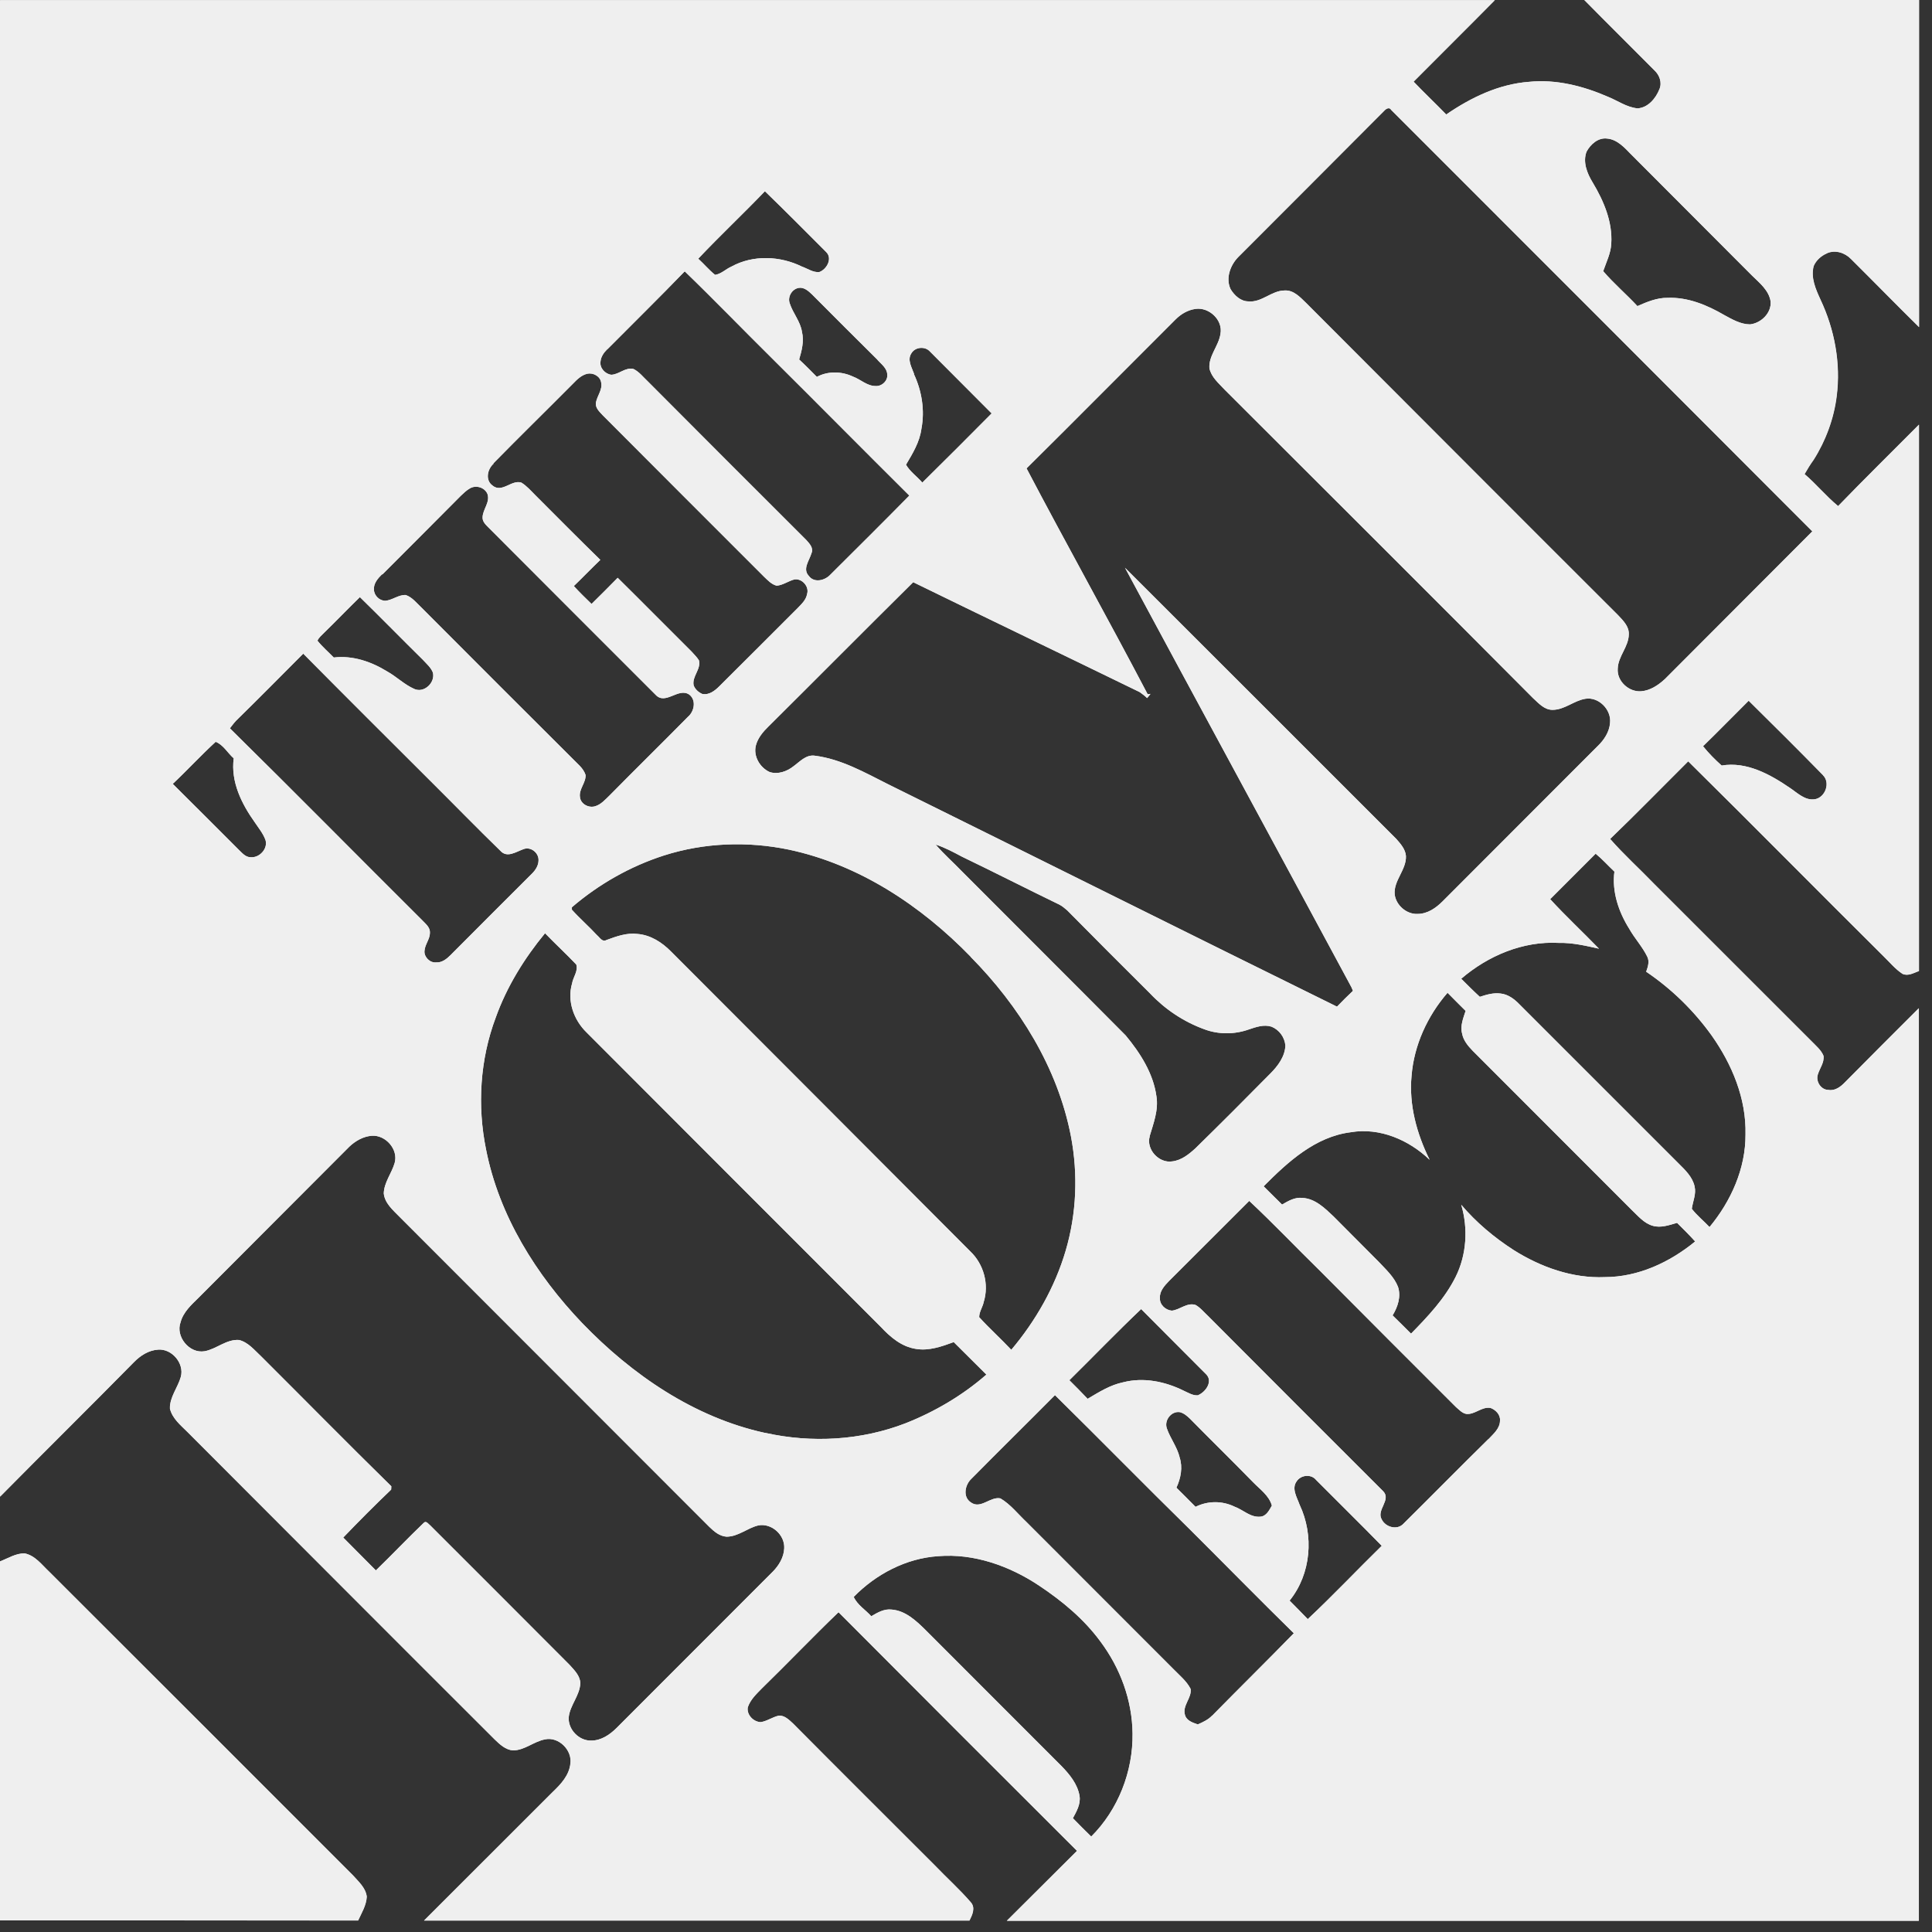 <svg xmlns="http://www.w3.org/2000/svg" fill="none" viewBox="0 0 91 91" height="91" width="91">
<rect x="0" y="0" width="91" height="91" fill="#333333" stroke="none"/>
<path fill="#EFEFEF" d="M16.622 88.328C11.861 83.572 7.1 78.799 2.331 74.043C1.975 73.712 1.661 73.265 1.157 73.166C0.744 73.166 0.38 73.397 0 73.546V90.454H16.87C17.035 90.098 17.25 89.743 17.275 89.337C17.225 88.915 16.886 88.626 16.622 88.328ZM86.043 11.937C86.431 11.755 86.894 11.903 87.183 12.201C88.258 13.268 89.307 14.344 90.39 15.411V0H78.323C77.091 0 75.86 0 74.628 0C75.719 1.108 76.827 2.2 77.934 3.317C78.174 3.54 78.298 3.896 78.166 4.202C77.992 4.641 77.62 5.079 77.132 5.104C76.628 5.054 76.207 4.748 75.76 4.566C74.587 4.053 73.297 3.722 72.016 3.855C70.595 3.962 69.28 4.599 68.123 5.393C67.619 4.872 67.09 4.376 66.586 3.846C67.859 2.564 69.148 1.29 70.413 0.008C69.032 0.008 67.652 0.008 66.263 0.008H0.008V70.494C2.099 68.376 4.224 66.283 6.306 64.166C6.612 63.851 7.009 63.595 7.455 63.57C8.1 63.52 8.695 64.215 8.522 64.852C8.381 65.357 7.993 65.804 8.009 66.35C8.125 66.821 8.513 67.127 8.836 67.45C13.654 72.272 18.473 77.111 23.308 81.934C23.548 82.166 23.812 82.414 24.16 82.447C24.713 82.447 25.143 82.025 25.68 81.926C26.317 81.793 26.962 82.43 26.871 83.067C26.813 83.621 26.424 84.035 26.044 84.399L19.977 90.462H45.666C45.798 90.198 45.964 89.859 45.724 89.594C45.203 88.99 44.6 88.452 44.038 87.865C41.806 85.632 39.575 83.415 37.351 81.173C37.161 80.999 36.955 80.792 36.69 80.809C36.384 80.875 36.128 81.074 35.83 81.115C35.483 81.099 35.161 80.759 35.227 80.412C35.351 80.048 35.632 79.791 35.888 79.527C37.103 78.344 38.277 77.111 39.5 75.937C43.236 79.692 46.98 83.431 50.733 87.178C49.634 88.278 48.534 89.37 47.427 90.471H90.382V47.489C89.225 48.648 88.059 49.806 86.902 50.98C86.704 51.187 86.431 51.394 86.125 51.336C85.77 51.336 85.514 50.931 85.629 50.6C85.72 50.31 85.935 50.045 85.894 49.731C85.778 49.45 85.538 49.26 85.323 49.036C82.844 46.563 80.381 44.098 77.909 41.625C77.223 40.913 76.496 40.26 75.843 39.515C77.091 38.316 78.29 37.083 79.521 35.859C82.604 38.903 85.654 41.997 88.729 45.049C89.01 45.322 89.274 45.645 89.613 45.868C89.869 45.992 90.142 45.827 90.39 45.736V20.002C89.117 21.284 87.828 22.549 86.58 23.84C86.018 23.377 85.555 22.806 85.001 22.334C85.133 22.103 85.274 21.871 85.431 21.656C86.001 20.754 86.382 19.72 86.514 18.662C86.712 17.115 86.415 15.527 85.753 14.12C85.53 13.632 85.282 13.086 85.431 12.532C85.547 12.259 85.786 12.052 86.051 11.937H86.043ZM74.727 7.147C74.917 6.791 75.281 6.469 75.703 6.527C76.174 6.568 76.521 6.957 76.827 7.271C78.728 9.174 80.621 11.076 82.522 12.979C82.885 13.334 83.315 13.674 83.398 14.195C83.447 14.741 82.951 15.22 82.431 15.278C81.993 15.278 81.596 15.047 81.216 14.84C80.406 14.368 79.496 13.988 78.538 14.029C78.05 14.021 77.571 14.22 77.124 14.418C76.603 13.856 76.008 13.351 75.513 12.772C75.661 12.342 75.868 11.937 75.893 11.482C75.959 10.447 75.537 9.463 75.017 8.595C74.752 8.164 74.545 7.635 74.727 7.147ZM43.054 17.611C42.947 17.305 42.724 16.958 42.922 16.651C43.096 16.337 43.575 16.296 43.806 16.561C44.765 17.528 45.741 18.496 46.708 19.472C45.625 20.564 44.542 21.648 43.443 22.731C43.195 22.442 42.864 22.218 42.674 21.888C42.988 21.358 43.319 20.821 43.401 20.192C43.567 19.323 43.418 18.413 43.046 17.619L43.054 17.611ZM41.335 16.958C41.517 17.156 41.773 17.338 41.79 17.628C41.831 17.925 41.542 18.207 41.236 18.182C40.839 18.182 40.533 17.867 40.17 17.735C39.641 17.487 38.996 17.47 38.475 17.752C38.203 17.479 37.922 17.189 37.641 16.933C37.764 16.511 37.88 16.073 37.773 15.626C37.698 15.138 37.351 14.757 37.203 14.302C37.078 13.988 37.302 13.607 37.632 13.558C37.88 13.525 38.079 13.707 38.252 13.872C39.277 14.898 40.302 15.932 41.335 16.949V16.958ZM36.029 9.008C37.004 9.951 37.955 10.911 38.913 11.87C39.227 12.176 38.938 12.689 38.591 12.813C38.302 12.846 38.037 12.648 37.773 12.557C36.748 12.052 35.475 11.994 34.45 12.557C34.186 12.673 33.971 12.904 33.681 12.946C33.392 12.714 33.161 12.433 32.888 12.185C33.913 11.101 34.996 10.084 36.02 9.016L36.029 9.008ZM28.598 16.461C29.813 15.237 31.045 14.029 32.252 12.78C33.648 14.129 34.996 15.527 36.368 16.883C38.525 19.026 40.666 21.193 42.831 23.343C41.6 24.593 40.352 25.833 39.112 27.066C38.855 27.347 38.343 27.471 38.095 27.124C37.789 26.801 38.12 26.404 38.219 26.065C38.335 25.817 38.128 25.602 37.971 25.428C35.483 22.947 33.004 20.465 30.532 17.983C30.301 17.768 30.111 17.512 29.838 17.379C29.458 17.288 29.16 17.636 28.797 17.652C28.507 17.619 28.243 17.338 28.284 17.04C28.301 16.809 28.433 16.618 28.598 16.453V16.461ZM23.234 21.83C24.474 20.564 25.738 19.332 26.986 18.074C27.177 17.876 27.383 17.669 27.664 17.603C27.937 17.545 28.276 17.719 28.317 18.025C28.383 18.355 28.135 18.628 28.069 18.959C28.028 19.216 28.243 19.398 28.392 19.563C30.921 22.095 33.45 24.634 35.987 27.165C36.161 27.331 36.343 27.529 36.583 27.587C36.888 27.562 37.145 27.355 37.434 27.289C37.798 27.248 38.128 27.645 38.013 27.984C37.971 28.241 37.773 28.431 37.599 28.613C36.368 29.845 35.128 31.086 33.896 32.31C33.673 32.534 33.392 32.757 33.07 32.683C32.888 32.6 32.739 32.459 32.673 32.285C32.582 31.864 33.029 31.524 32.921 31.103C32.822 30.945 32.69 30.821 32.566 30.681C31.408 29.531 30.26 28.365 29.094 27.215C28.689 27.628 28.276 28.042 27.863 28.447C27.582 28.174 27.292 27.893 27.028 27.604C27.449 27.198 27.854 26.776 28.276 26.371C27.251 25.37 26.234 24.344 25.218 23.327C25.003 23.112 24.813 22.889 24.556 22.731C24.094 22.582 23.647 23.236 23.201 22.872C22.846 22.616 22.953 22.103 23.25 21.838L23.234 21.83ZM55.56 68.633C55.444 68.153 55.122 67.748 54.965 67.293C54.816 66.904 55.171 66.449 55.576 66.515C55.767 66.565 55.907 66.689 56.047 66.821C57.039 67.83 58.048 68.815 59.031 69.824C59.354 70.155 59.775 70.444 59.907 70.916C59.783 71.131 59.651 71.412 59.37 71.437C58.899 71.486 58.56 71.114 58.147 70.965C57.568 70.684 56.891 70.684 56.312 70.974C56.006 70.668 55.717 70.37 55.411 70.072C55.618 69.625 55.717 69.112 55.56 68.641V68.633ZM56.436 65.721C56.188 65.746 55.965 65.597 55.742 65.498C54.866 65.067 53.857 64.861 52.898 65.109C52.295 65.233 51.758 65.572 51.229 65.886C50.948 65.588 50.658 65.299 50.369 65.01C51.493 63.901 52.601 62.751 53.75 61.659C54.766 62.685 55.791 63.703 56.808 64.728C57.147 65.059 56.791 65.564 56.436 65.713V65.721ZM54.147 53.528C54.328 52.916 54.576 52.287 54.469 51.634C54.32 50.55 53.7 49.59 53.022 48.772C50.452 46.182 47.865 43.61 45.286 41.021C44.889 40.607 44.451 40.227 44.071 39.78C44.509 39.921 44.906 40.136 45.311 40.351C46.84 41.087 48.361 41.864 49.898 42.609C50.03 42.675 50.154 42.783 50.27 42.882C51.559 44.189 52.857 45.488 54.163 46.786C54.874 47.539 55.742 48.118 56.709 48.474C57.378 48.73 58.139 48.73 58.816 48.49C59.164 48.374 59.527 48.242 59.891 48.358C60.255 48.507 60.511 48.854 60.544 49.251C60.519 49.773 60.188 50.211 59.833 50.567C58.668 51.749 57.502 52.916 56.32 54.074C56.006 54.363 55.651 54.653 55.213 54.703C54.584 54.802 53.973 54.132 54.155 53.52L54.147 53.528ZM45.716 45.066C48.005 47.382 49.824 50.294 50.444 53.528C50.782 55.306 50.708 57.168 50.196 58.905C49.691 60.625 48.782 62.214 47.633 63.578C47.146 63.057 46.6 62.569 46.121 62.04C46.121 61.783 46.286 61.568 46.336 61.32C46.592 60.485 46.336 59.542 45.699 58.938C41.013 54.231 36.31 49.533 31.615 44.826C31.185 44.387 30.648 44.04 30.028 43.99C29.524 43.924 29.028 44.106 28.557 44.28C28.367 44.387 28.243 44.148 28.119 44.048C27.739 43.635 27.317 43.271 26.937 42.849C26.937 42.824 26.937 42.766 26.937 42.733C28.201 41.649 29.681 40.806 31.276 40.293C33.169 39.689 35.211 39.614 37.161 40.02C40.467 40.723 43.385 42.659 45.724 45.066H45.716ZM18.01 27.058C19.242 25.825 20.482 24.584 21.705 23.352C21.837 23.228 21.961 23.104 22.118 23.013C22.399 22.831 22.829 22.947 22.961 23.269C23.093 23.658 22.738 23.989 22.73 24.369C22.721 24.568 22.879 24.717 23.003 24.841C25.631 27.471 28.251 30.102 30.879 32.724C31.351 33.237 31.962 32.352 32.475 32.724C32.805 32.989 32.698 33.51 32.409 33.758C31.177 35.007 29.929 36.231 28.706 37.472C28.507 37.662 28.309 37.894 28.028 37.977C27.722 38.068 27.35 37.869 27.317 37.547C27.259 37.166 27.598 36.877 27.582 36.504C27.532 36.347 27.433 36.206 27.317 36.082C24.829 33.601 22.341 31.119 19.862 28.629C19.622 28.406 19.424 28.133 19.11 28.026C18.771 28.009 18.49 28.265 18.151 28.298C17.87 28.298 17.622 28.05 17.613 27.777C17.589 27.48 17.795 27.248 17.994 27.049L18.01 27.058ZM15.266 29.804C15.836 29.25 16.382 28.679 16.952 28.125C17.944 29.093 18.928 30.102 19.919 31.078C20.093 31.268 20.3 31.442 20.391 31.682C20.506 32.153 19.977 32.658 19.515 32.451C19.043 32.244 18.68 31.872 18.233 31.624C17.481 31.16 16.605 30.863 15.721 30.97C15.464 30.706 15.175 30.457 14.952 30.176C15.026 30.019 15.15 29.92 15.266 29.804ZM11.125 33.94C12.191 32.898 13.233 31.839 14.283 30.788C16.274 32.798 18.275 34.792 20.283 36.794C21.383 37.886 22.457 38.994 23.565 40.069C23.879 40.425 24.292 40.127 24.639 40.003C24.978 39.854 25.375 40.152 25.366 40.516C25.366 40.764 25.226 40.979 25.061 41.145C23.771 42.427 22.498 43.709 21.217 44.991C21.035 45.173 20.812 45.347 20.548 45.33C20.25 45.364 19.969 45.074 19.994 44.793C20.011 44.487 20.25 44.239 20.25 43.941C20.267 43.684 20.052 43.519 19.895 43.353C16.87 40.342 13.869 37.298 10.828 34.304C10.927 34.18 11.009 34.064 11.117 33.948L11.125 33.94ZM8.141 36.918C8.827 36.273 9.464 35.578 10.158 34.941C10.514 35.073 10.729 35.478 11.009 35.718C10.861 36.819 11.381 37.861 11.993 38.721C12.175 38.994 12.39 39.251 12.505 39.565C12.63 39.978 12.216 40.417 11.803 40.376C11.563 40.376 11.406 40.177 11.249 40.028C10.216 38.986 9.175 37.96 8.133 36.918H8.141ZM36.392 74.034L29.036 81.396C28.714 81.711 28.317 81.984 27.846 81.984C27.276 82 26.747 81.462 26.788 80.883C26.846 80.313 27.317 79.858 27.334 79.27C27.317 78.915 27.036 78.65 26.821 78.41C24.639 76.218 22.449 74.034 20.275 71.859C20.184 71.793 20.077 71.602 19.953 71.735C19.192 72.463 18.465 73.232 17.704 73.968C17.192 73.455 16.68 72.942 16.167 72.421C16.903 71.652 17.655 70.899 18.424 70.163C18.424 70.13 18.432 70.039 18.432 70.006C16.374 67.987 14.349 65.928 12.299 63.885C11.985 63.595 11.695 63.223 11.257 63.115C10.662 63.074 10.191 63.545 9.637 63.645C8.918 63.769 8.257 62.95 8.505 62.28C8.629 61.808 9.009 61.461 9.34 61.138C11.712 58.756 14.092 56.382 16.456 54.008C16.746 53.735 17.109 53.528 17.514 53.495C18.167 53.453 18.771 54.14 18.589 54.777C18.448 55.265 18.093 55.687 18.076 56.208C18.118 56.663 18.498 56.986 18.796 57.292L33.409 71.917C33.64 72.14 33.888 72.355 34.219 72.38C34.772 72.38 35.194 71.975 35.715 71.85C36.343 71.726 36.971 72.297 36.938 72.926C36.921 73.356 36.682 73.745 36.384 74.043L36.392 74.034ZM36.029 67.491C32.698 66.763 29.764 64.753 27.416 62.313C25.251 60.046 23.507 57.259 22.895 54.148C22.474 52.089 22.606 49.905 23.35 47.928C23.87 46.472 24.697 45.14 25.672 43.957C26.152 44.454 26.664 44.925 27.143 45.43C27.243 45.736 26.995 46.017 26.945 46.323C26.705 47.142 27.02 48.035 27.623 48.623C32.235 53.247 36.855 57.862 41.484 62.495C41.93 62.975 42.468 63.438 43.154 63.537C43.757 63.636 44.36 63.421 44.922 63.215C45.435 63.727 45.947 64.232 46.46 64.745C45.344 65.721 44.038 66.49 42.658 67.036C40.566 67.847 38.236 67.979 36.045 67.491H36.029ZM51.394 86.5C51.105 86.219 50.816 85.929 50.535 85.64C50.708 85.317 50.907 84.978 50.849 84.597C50.758 84.027 50.369 83.564 49.981 83.166L43.575 76.756C43.137 76.326 42.641 75.862 41.996 75.813C41.641 75.771 41.335 75.953 41.038 76.127C40.765 75.821 40.385 75.598 40.211 75.217C41.261 74.142 42.682 73.397 44.187 73.298C45.873 73.157 47.559 73.761 48.947 74.688C50.039 75.416 51.055 76.259 51.832 77.318C52.766 78.567 53.328 80.081 53.345 81.653C53.37 83.439 52.667 85.243 51.394 86.508V86.5ZM57.097 80.801C56.915 80.999 56.659 81.115 56.419 81.222C56.18 81.14 55.891 81.049 55.816 80.784C55.676 80.338 56.138 79.982 56.081 79.552C55.891 79.179 55.56 78.915 55.271 78.617L48.352 71.693C47.947 71.313 47.6 70.858 47.121 70.576C46.642 70.477 46.195 71.098 45.732 70.767C45.336 70.51 45.451 69.94 45.749 69.658C47.055 68.335 48.386 67.028 49.691 65.713C51.824 67.814 53.915 69.948 56.056 72.049C57.684 73.67 59.296 75.316 60.941 76.929C59.668 78.236 58.362 79.519 57.089 80.817L57.097 80.801ZM61.594 76.259C61.321 75.97 61.023 75.68 60.742 75.391C61.759 74.133 61.899 72.322 61.213 70.874C61.089 70.527 60.825 70.113 61.073 69.774C61.271 69.468 61.759 69.418 61.99 69.708C63.015 70.742 64.065 71.768 65.082 72.81C63.916 73.951 62.792 75.143 61.602 76.259H61.594ZM70.099 67.789C68.76 69.104 67.445 70.444 66.106 71.768C65.809 72.09 65.263 71.933 65.082 71.569C64.817 71.123 65.536 70.651 65.156 70.246C62.404 67.499 59.651 64.745 56.907 61.99C56.709 61.808 56.535 61.585 56.304 61.461C55.899 61.345 55.576 61.692 55.196 61.734C54.899 61.709 54.618 61.453 54.634 61.147C54.609 60.816 54.849 60.559 55.064 60.336C56.328 59.078 57.585 57.821 58.841 56.564C59.982 57.631 61.056 58.764 62.172 59.856C64.296 61.998 66.437 64.133 68.57 66.267C68.718 66.391 68.867 66.565 69.066 66.598C69.471 66.639 69.793 66.242 70.206 66.316C70.454 66.407 70.677 66.639 70.652 66.912C70.652 67.284 70.338 67.541 70.107 67.789H70.099ZM75.595 60.154C74.066 60.22 72.57 59.682 71.297 58.88C70.371 58.284 69.528 57.573 68.826 56.746C69.156 57.854 69.082 59.103 68.561 60.146C68.049 61.171 67.255 62.007 66.462 62.817C66.181 62.536 65.883 62.238 65.594 61.957C65.834 61.56 65.999 61.08 65.85 60.617C65.668 60.145 65.28 59.798 64.941 59.434C64.23 58.723 63.519 58.003 62.809 57.292C62.395 56.903 61.949 56.456 61.346 56.423C60.99 56.382 60.684 56.564 60.387 56.737C60.098 56.456 59.808 56.158 59.519 55.877C60.66 54.727 61.957 53.536 63.627 53.329C64.991 53.098 66.363 53.693 67.338 54.628C66.735 53.412 66.355 52.047 66.487 50.666C66.602 49.227 67.239 47.845 68.181 46.761C68.454 47.043 68.751 47.332 69.032 47.614C68.925 47.953 68.768 48.317 68.867 48.681C68.925 49.003 69.14 49.26 69.363 49.491C71.868 51.989 74.355 54.496 76.86 56.994C77.157 57.275 77.438 57.623 77.852 57.738C78.232 57.846 78.62 57.705 78.992 57.598C79.273 57.879 79.571 58.169 79.844 58.475C78.645 59.459 77.157 60.154 75.579 60.154H75.595ZM76.041 41.054C75.918 42.005 76.24 42.948 76.736 43.742C76.992 44.197 77.356 44.586 77.587 45.057C77.703 45.289 77.62 45.537 77.537 45.769C78.736 46.58 79.777 47.597 80.621 48.772C81.579 50.128 82.257 51.741 82.216 53.437C82.224 55.042 81.53 56.58 80.521 57.796C80.249 57.507 79.926 57.25 79.686 56.936C79.736 56.58 79.901 56.241 79.819 55.886C79.72 55.431 79.372 55.108 79.058 54.794C76.554 52.295 74.058 49.797 71.562 47.299C71.322 47.051 71.024 46.828 70.669 46.795C70.338 46.753 70.008 46.852 69.702 46.952C69.404 46.679 69.107 46.381 68.826 46.1C70.09 45.016 71.727 44.321 73.413 44.412C74.058 44.396 74.686 44.545 75.314 44.685C74.554 43.899 73.752 43.155 73.016 42.352C73.727 41.641 74.446 40.922 75.157 40.21C75.471 40.467 75.744 40.773 76.041 41.054ZM75.256 35.139C72.818 37.571 70.388 40.02 67.95 42.452C67.636 42.766 67.239 43.047 66.768 43.047C66.255 43.072 65.759 42.642 65.693 42.138C65.627 41.476 66.247 40.979 66.222 40.318C66.197 40.003 65.974 39.747 65.768 39.515C61.503 35.255 57.254 30.995 52.989 26.743C56.51 33.286 60.056 39.813 63.577 46.356C63.635 46.455 63.685 46.555 63.726 46.67C63.47 46.91 63.222 47.158 62.974 47.415C55.924 43.941 48.881 40.425 41.839 36.943C40.732 36.388 39.624 35.752 38.376 35.594C37.963 35.536 37.674 35.876 37.376 36.091C37.062 36.339 36.64 36.488 36.252 36.364C35.789 36.157 35.467 35.603 35.607 35.098C35.698 34.759 35.938 34.469 36.186 34.229C38.467 31.963 40.732 29.68 43.013 27.422C46.567 29.159 50.121 30.863 53.684 32.6C53.799 32.683 53.923 32.774 54.031 32.881C54.089 32.815 54.138 32.749 54.188 32.683L54.056 32.699C52.188 29.134 50.22 25.618 48.352 22.061C50.708 19.729 53.031 17.379 55.37 15.047C55.626 14.79 55.948 14.6 56.312 14.55C56.949 14.459 57.61 15.072 57.486 15.725C57.403 16.296 56.924 16.751 56.965 17.346C57.056 17.768 57.403 18.049 57.676 18.347C62.528 23.195 67.379 28.026 72.206 32.881C72.471 33.121 72.735 33.435 73.124 33.435C73.694 33.435 74.124 33.005 74.669 32.914C75.298 32.807 75.909 33.427 75.835 34.056C75.802 34.486 75.546 34.858 75.248 35.148L75.256 35.139ZM85.861 36.513C86.224 36.868 85.968 37.571 85.472 37.646C85.018 37.712 84.662 37.348 84.315 37.116C83.373 36.471 82.265 35.859 81.092 36.058C80.778 35.776 80.48 35.478 80.216 35.148C80.943 34.444 81.645 33.717 82.365 33.005C83.538 34.163 84.712 35.33 85.869 36.513H85.861ZM85.357 25.031C83.034 27.355 80.72 29.672 78.397 32.004C78.091 32.285 77.719 32.525 77.306 32.559C76.728 32.608 76.149 32.087 76.198 31.491C76.215 30.912 76.711 30.466 76.719 29.878C76.736 29.506 76.455 29.233 76.215 28.977C71.305 24.08 66.412 19.166 61.503 14.253C61.23 13.988 60.924 13.657 60.511 13.682C59.891 13.682 59.428 14.261 58.8 14.195C58.444 14.195 58.147 13.922 57.965 13.624C57.717 13.111 57.949 12.491 58.321 12.11C60.618 9.811 62.916 7.511 65.206 5.211C65.288 5.12 65.445 5.029 65.528 5.178C72.14 11.788 78.752 18.405 85.365 25.031H85.357Z"></path>
<path fill="#EFEFEF" d="M86.572 23.832C86.01 23.368 85.547 22.798 84.993 22.326C85.125 22.095 85.266 21.863 85.423 21.648C85.993 20.746 86.373 19.712 86.505 18.653C86.704 17.106 86.406 15.518 85.745 14.112C85.522 13.624 85.274 13.078 85.423 12.524C85.538 12.251 85.778 12.044 86.043 11.928C86.431 11.746 86.894 11.895 87.183 12.193C88.258 13.26 89.307 14.335 90.39 15.402C90.39 10.265 90.39 5.129 90.39 0H88.274C84.96 0 81.637 0 78.314 0C77.083 0 75.851 0 74.62 0C75.711 1.108 76.818 2.2 77.926 3.317C78.166 3.54 78.29 3.896 78.157 4.202C77.984 4.641 77.612 5.079 77.124 5.104C76.62 5.054 76.198 4.748 75.752 4.566C74.579 4.053 73.289 3.722 72.008 3.855C70.586 3.962 69.272 4.599 68.115 5.393C67.611 4.872 67.082 4.376 66.578 3.846C67.85 2.564 69.14 1.29 70.404 0.008C69.024 0.008 67.644 0.008 66.255 0.008H0C0 23.501 0 46.993 0 70.494C2.091 68.376 4.215 66.283 6.298 64.166C6.604 63.851 7.001 63.595 7.447 63.57C8.092 63.52 8.687 64.215 8.513 64.852C8.373 65.357 7.984 65.804 8.001 66.35C8.117 66.821 8.505 67.127 8.827 67.45C13.646 72.272 18.465 77.111 23.3 81.934C23.54 82.166 23.804 82.414 24.151 82.447C24.705 82.447 25.135 82.025 25.672 81.926C26.309 81.793 26.953 82.43 26.863 83.067C26.805 83.621 26.416 84.035 26.036 84.399L19.969 90.462H45.658C45.79 90.198 45.956 89.859 45.716 89.594C45.195 88.99 44.592 88.452 44.03 87.865C41.798 85.632 39.566 83.415 37.343 81.173C37.153 80.999 36.946 80.792 36.682 80.809C36.376 80.875 36.12 81.074 35.822 81.115C35.475 81.099 35.153 80.759 35.219 80.412C35.343 80.048 35.624 79.791 35.88 79.527C37.095 78.344 38.269 77.111 39.492 75.937C43.228 79.692 46.972 83.431 50.725 87.178C49.625 88.278 48.526 89.37 47.419 90.471H90.374V47.489C89.216 48.648 88.051 49.806 86.894 50.98C86.696 51.187 86.423 51.394 86.117 51.336C85.762 51.336 85.505 50.931 85.621 50.6C85.712 50.31 85.927 50.045 85.885 49.731C85.77 49.45 85.53 49.26 85.315 49.036C82.836 46.563 80.373 44.098 77.901 41.625C77.215 40.913 76.488 40.26 75.835 39.515C77.083 38.316 78.281 37.083 79.513 35.859C82.596 38.903 85.646 41.997 88.721 45.049C89.002 45.322 89.266 45.645 89.605 45.868C89.861 45.992 90.134 45.827 90.382 45.736C90.382 37.158 90.382 28.58 90.382 20.002C89.109 21.284 87.82 22.549 86.572 23.84V23.832ZM74.727 7.147C74.917 6.791 75.281 6.469 75.703 6.527C76.174 6.568 76.521 6.957 76.827 7.271C78.728 9.174 80.621 11.076 82.522 12.979C82.885 13.334 83.315 13.674 83.398 14.195C83.447 14.741 82.951 15.22 82.431 15.278C81.993 15.278 81.596 15.047 81.216 14.84C80.406 14.368 79.496 13.988 78.538 14.029C78.05 14.021 77.571 14.22 77.124 14.418C76.603 13.856 76.008 13.351 75.513 12.772C75.661 12.342 75.868 11.937 75.893 11.482C75.959 10.447 75.537 9.463 75.017 8.595C74.752 8.164 74.545 7.635 74.727 7.147ZM43.054 17.611C42.947 17.305 42.724 16.958 42.922 16.651C43.096 16.337 43.575 16.296 43.806 16.561C44.765 17.528 45.741 18.496 46.708 19.472C45.625 20.564 44.542 21.648 43.443 22.731C43.195 22.442 42.864 22.218 42.674 21.888C42.988 21.358 43.319 20.821 43.401 20.192C43.567 19.323 43.418 18.413 43.046 17.619L43.054 17.611ZM41.335 16.958C41.517 17.156 41.773 17.338 41.79 17.628C41.831 17.925 41.542 18.207 41.236 18.182C40.839 18.182 40.533 17.867 40.17 17.735C39.641 17.487 38.996 17.47 38.475 17.752C38.203 17.479 37.922 17.189 37.641 16.933C37.764 16.511 37.88 16.073 37.773 15.626C37.698 15.138 37.351 14.757 37.203 14.302C37.078 13.988 37.302 13.607 37.632 13.558C37.88 13.525 38.079 13.707 38.252 13.872C39.277 14.898 40.302 15.932 41.335 16.949V16.958ZM36.029 9.008C37.004 9.951 37.955 10.911 38.913 11.87C39.227 12.176 38.938 12.689 38.591 12.813C38.302 12.846 38.037 12.648 37.773 12.557C36.748 12.052 35.475 11.994 34.45 12.557C34.186 12.673 33.971 12.904 33.681 12.946C33.392 12.714 33.161 12.433 32.888 12.185C33.913 11.101 34.996 10.084 36.02 9.016L36.029 9.008ZM28.598 16.461C29.813 15.237 31.045 14.029 32.252 12.78C33.648 14.129 34.996 15.527 36.368 16.883C38.525 19.026 40.666 21.193 42.831 23.343C41.6 24.593 40.352 25.833 39.112 27.066C38.855 27.347 38.343 27.471 38.095 27.124C37.789 26.801 38.12 26.404 38.219 26.065C38.335 25.817 38.128 25.602 37.971 25.428C35.483 22.947 33.004 20.465 30.532 17.983C30.301 17.768 30.111 17.512 29.838 17.379C29.458 17.288 29.16 17.636 28.797 17.652C28.507 17.619 28.243 17.338 28.284 17.04C28.301 16.809 28.433 16.618 28.598 16.453V16.461ZM23.234 21.83C24.474 20.564 25.738 19.332 26.986 18.074C27.177 17.876 27.383 17.669 27.664 17.603C27.937 17.545 28.276 17.719 28.317 18.025C28.383 18.355 28.135 18.628 28.069 18.959C28.028 19.216 28.243 19.398 28.392 19.563C30.921 22.095 33.45 24.634 35.987 27.165C36.161 27.331 36.343 27.529 36.583 27.587C36.888 27.562 37.145 27.355 37.434 27.289C37.798 27.248 38.128 27.645 38.013 27.984C37.971 28.241 37.773 28.431 37.599 28.613C36.368 29.845 35.128 31.086 33.896 32.31C33.673 32.534 33.392 32.757 33.07 32.683C32.888 32.6 32.739 32.459 32.673 32.285C32.582 31.864 33.029 31.524 32.921 31.103C32.822 30.945 32.69 30.821 32.566 30.681C31.408 29.531 30.26 28.365 29.094 27.215C28.689 27.628 28.276 28.042 27.863 28.447C27.582 28.174 27.292 27.893 27.028 27.604C27.449 27.198 27.854 26.776 28.276 26.371C27.251 25.37 26.234 24.344 25.218 23.327C25.003 23.112 24.813 22.889 24.556 22.731C24.094 22.582 23.647 23.236 23.201 22.872C22.846 22.616 22.953 22.103 23.25 21.838L23.234 21.83ZM55.56 68.633C55.444 68.153 55.122 67.748 54.965 67.293C54.816 66.904 55.171 66.449 55.576 66.515C55.767 66.565 55.907 66.689 56.047 66.821C57.039 67.83 58.048 68.815 59.031 69.824C59.354 70.155 59.775 70.444 59.907 70.916C59.783 71.131 59.651 71.412 59.37 71.437C58.899 71.486 58.56 71.114 58.147 70.965C57.568 70.684 56.891 70.684 56.312 70.974C56.006 70.668 55.717 70.37 55.411 70.072C55.618 69.625 55.717 69.112 55.56 68.641V68.633ZM56.436 65.721C56.188 65.746 55.965 65.597 55.742 65.498C54.866 65.067 53.857 64.861 52.898 65.109C52.295 65.233 51.758 65.572 51.229 65.886C50.948 65.588 50.658 65.299 50.369 65.01C51.493 63.901 52.601 62.751 53.75 61.659C54.766 62.685 55.791 63.703 56.808 64.728C57.147 65.059 56.791 65.564 56.436 65.713V65.721ZM54.147 53.528C54.328 52.916 54.576 52.287 54.469 51.634C54.32 50.55 53.7 49.59 53.022 48.772C50.452 46.182 47.865 43.61 45.286 41.021C44.889 40.607 44.451 40.227 44.071 39.78C44.509 39.921 44.906 40.136 45.311 40.351C46.84 41.087 48.361 41.864 49.898 42.609C50.03 42.675 50.154 42.783 50.27 42.882C51.559 44.189 52.857 45.488 54.163 46.786C54.874 47.539 55.742 48.118 56.709 48.474C57.378 48.73 58.139 48.73 58.816 48.49C59.164 48.374 59.527 48.242 59.891 48.358C60.255 48.507 60.511 48.854 60.544 49.251C60.519 49.773 60.188 50.211 59.833 50.567C58.668 51.749 57.502 52.916 56.32 54.074C56.006 54.363 55.651 54.653 55.213 54.703C54.584 54.802 53.973 54.132 54.155 53.52L54.147 53.528ZM45.716 45.066C48.005 47.382 49.824 50.294 50.444 53.528C50.782 55.306 50.708 57.168 50.196 58.905C49.691 60.625 48.782 62.214 47.633 63.578C47.146 63.057 46.6 62.569 46.121 62.04C46.121 61.783 46.286 61.568 46.336 61.32C46.592 60.485 46.336 59.542 45.699 58.938C41.013 54.231 36.31 49.533 31.615 44.826C31.185 44.387 30.648 44.04 30.028 43.99C29.524 43.924 29.028 44.106 28.557 44.28C28.367 44.387 28.243 44.148 28.119 44.048C27.739 43.635 27.317 43.271 26.937 42.849C26.937 42.824 26.937 42.766 26.937 42.733C28.201 41.649 29.681 40.806 31.276 40.293C33.169 39.689 35.211 39.614 37.161 40.02C40.467 40.723 43.385 42.659 45.724 45.066H45.716ZM18.01 27.058C19.242 25.825 20.482 24.584 21.705 23.352C21.837 23.228 21.961 23.104 22.118 23.013C22.399 22.831 22.829 22.947 22.961 23.269C23.093 23.658 22.738 23.989 22.73 24.369C22.721 24.568 22.879 24.717 23.003 24.841C25.631 27.471 28.251 30.102 30.879 32.724C31.351 33.237 31.962 32.352 32.475 32.724C32.805 32.989 32.698 33.51 32.409 33.758C31.177 35.007 29.929 36.231 28.706 37.472C28.507 37.662 28.309 37.894 28.028 37.977C27.722 38.068 27.35 37.869 27.317 37.547C27.259 37.166 27.598 36.877 27.582 36.504C27.532 36.347 27.433 36.206 27.317 36.082C24.829 33.601 22.341 31.119 19.862 28.629C19.622 28.406 19.424 28.133 19.11 28.026C18.771 28.009 18.49 28.265 18.151 28.298C17.87 28.298 17.622 28.05 17.613 27.777C17.589 27.48 17.795 27.248 17.994 27.049L18.01 27.058ZM15.266 29.804C15.836 29.25 16.382 28.679 16.952 28.125C17.944 29.093 18.928 30.102 19.919 31.078C20.093 31.268 20.3 31.442 20.391 31.682C20.506 32.153 19.977 32.658 19.515 32.451C19.043 32.244 18.68 31.872 18.233 31.624C17.481 31.16 16.605 30.863 15.721 30.97C15.464 30.706 15.175 30.457 14.952 30.176C15.026 30.019 15.15 29.92 15.266 29.804ZM11.125 33.94C12.191 32.898 13.233 31.839 14.283 30.788C16.274 32.798 18.275 34.792 20.283 36.794C21.383 37.886 22.457 38.994 23.565 40.069C23.879 40.425 24.292 40.127 24.639 40.003C24.978 39.854 25.375 40.152 25.366 40.516C25.366 40.764 25.226 40.979 25.061 41.145C23.771 42.427 22.498 43.709 21.217 44.991C21.035 45.173 20.812 45.347 20.548 45.33C20.25 45.364 19.969 45.074 19.994 44.793C20.011 44.487 20.25 44.239 20.25 43.941C20.267 43.684 20.052 43.519 19.895 43.353C16.87 40.342 13.869 37.298 10.828 34.304C10.927 34.18 11.009 34.064 11.117 33.948L11.125 33.94ZM8.141 36.918C8.827 36.273 9.464 35.578 10.158 34.941C10.514 35.073 10.729 35.478 11.009 35.718C10.861 36.819 11.381 37.861 11.993 38.721C12.175 38.994 12.39 39.251 12.505 39.565C12.63 39.978 12.216 40.417 11.803 40.376C11.563 40.376 11.406 40.177 11.249 40.028C10.216 38.986 9.175 37.96 8.133 36.918H8.141ZM36.392 74.034L29.036 81.396C28.714 81.711 28.317 81.984 27.846 81.984C27.276 82 26.747 81.462 26.788 80.883C26.846 80.313 27.317 79.858 27.334 79.27C27.317 78.915 27.036 78.65 26.821 78.41C24.639 76.218 22.449 74.034 20.275 71.859C20.184 71.793 20.077 71.602 19.953 71.735C19.192 72.463 18.465 73.232 17.704 73.968C17.192 73.455 16.68 72.942 16.167 72.421C16.903 71.652 17.655 70.899 18.424 70.163C18.424 70.13 18.432 70.039 18.432 70.006C16.374 67.987 14.349 65.928 12.299 63.885C11.985 63.595 11.695 63.223 11.257 63.115C10.662 63.074 10.191 63.545 9.637 63.645C8.918 63.769 8.257 62.95 8.505 62.28C8.629 61.808 9.009 61.461 9.34 61.138C11.712 58.756 14.092 56.382 16.456 54.008C16.746 53.735 17.109 53.528 17.514 53.495C18.167 53.453 18.771 54.14 18.589 54.777C18.448 55.265 18.093 55.687 18.076 56.208C18.118 56.663 18.498 56.986 18.796 57.292L33.409 71.917C33.64 72.14 33.888 72.355 34.219 72.38C34.772 72.38 35.194 71.975 35.715 71.85C36.343 71.726 36.971 72.297 36.938 72.926C36.921 73.356 36.682 73.745 36.384 74.043L36.392 74.034ZM36.029 67.491C32.698 66.763 29.764 64.753 27.416 62.313C25.251 60.046 23.507 57.259 22.895 54.148C22.474 52.089 22.606 49.905 23.35 47.928C23.87 46.472 24.697 45.14 25.672 43.957C26.152 44.454 26.664 44.925 27.143 45.43C27.243 45.736 26.995 46.017 26.945 46.323C26.705 47.142 27.02 48.035 27.623 48.623C32.235 53.247 36.855 57.862 41.484 62.495C41.93 62.975 42.468 63.438 43.154 63.537C43.757 63.636 44.36 63.421 44.922 63.215C45.435 63.727 45.947 64.232 46.46 64.745C45.344 65.721 44.038 66.49 42.658 67.036C40.566 67.847 38.236 67.979 36.045 67.491H36.029ZM51.394 86.5C51.105 86.219 50.816 85.929 50.535 85.64C50.708 85.317 50.907 84.978 50.849 84.597C50.758 84.027 50.369 83.564 49.981 83.166L43.575 76.756C43.137 76.326 42.641 75.862 41.996 75.813C41.641 75.771 41.335 75.953 41.038 76.127C40.765 75.821 40.385 75.598 40.211 75.217C41.261 74.142 42.682 73.397 44.187 73.298C45.873 73.157 47.559 73.761 48.947 74.688C50.039 75.416 51.055 76.259 51.832 77.318C52.766 78.567 53.328 80.081 53.345 81.653C53.37 83.439 52.667 85.243 51.394 86.508V86.5ZM57.097 80.801C56.915 80.999 56.659 81.115 56.419 81.222C56.18 81.14 55.891 81.049 55.816 80.784C55.676 80.338 56.138 79.982 56.081 79.552C55.891 79.179 55.56 78.915 55.271 78.617L48.352 71.693C47.947 71.313 47.6 70.858 47.121 70.576C46.642 70.477 46.195 71.098 45.732 70.767C45.336 70.51 45.451 69.94 45.749 69.658C47.055 68.335 48.386 67.028 49.691 65.713C51.824 67.814 53.915 69.948 56.056 72.049C57.684 73.67 59.296 75.316 60.941 76.929C59.668 78.236 58.362 79.519 57.089 80.817L57.097 80.801ZM61.594 76.259C61.321 75.97 61.023 75.68 60.742 75.391C61.759 74.133 61.899 72.322 61.213 70.874C61.089 70.527 60.825 70.113 61.073 69.774C61.271 69.468 61.759 69.418 61.99 69.708C63.015 70.742 64.065 71.768 65.082 72.81C63.916 73.951 62.792 75.143 61.602 76.259H61.594ZM70.099 67.789C68.76 69.104 67.445 70.444 66.106 71.768C65.809 72.09 65.263 71.933 65.082 71.569C64.817 71.123 65.536 70.651 65.156 70.246C62.404 67.499 59.651 64.745 56.907 61.99C56.709 61.808 56.535 61.585 56.304 61.461C55.899 61.345 55.576 61.692 55.196 61.734C54.899 61.709 54.618 61.453 54.634 61.147C54.609 60.816 54.849 60.559 55.064 60.336C56.328 59.078 57.585 57.821 58.841 56.564C59.982 57.631 61.056 58.764 62.172 59.856C64.296 61.998 66.437 64.133 68.57 66.267C68.718 66.391 68.867 66.565 69.066 66.598C69.471 66.639 69.793 66.242 70.206 66.316C70.454 66.407 70.677 66.639 70.652 66.912C70.652 67.284 70.338 67.541 70.107 67.789H70.099ZM75.595 60.154C74.066 60.22 72.57 59.682 71.297 58.88C70.371 58.284 69.528 57.573 68.826 56.746C69.156 57.854 69.082 59.103 68.561 60.146C68.049 61.171 67.255 62.007 66.462 62.817C66.181 62.536 65.883 62.238 65.594 61.957C65.834 61.56 65.999 61.08 65.85 60.617C65.668 60.145 65.28 59.798 64.941 59.434C64.23 58.723 63.519 58.003 62.809 57.292C62.395 56.903 61.949 56.456 61.346 56.423C60.99 56.382 60.684 56.564 60.387 56.737C60.098 56.456 59.808 56.158 59.519 55.877C60.66 54.727 61.957 53.536 63.627 53.329C64.991 53.098 66.363 53.693 67.338 54.628C66.735 53.412 66.355 52.047 66.487 50.666C66.602 49.227 67.239 47.845 68.181 46.761C68.454 47.043 68.751 47.332 69.032 47.614C68.925 47.953 68.768 48.317 68.867 48.681C68.925 49.003 69.14 49.26 69.363 49.491C71.868 51.989 74.355 54.496 76.86 56.994C77.157 57.275 77.438 57.623 77.852 57.738C78.232 57.846 78.62 57.705 78.992 57.598C79.273 57.879 79.571 58.169 79.844 58.475C78.645 59.459 77.157 60.154 75.579 60.154H75.595ZM76.041 41.054C75.918 42.005 76.24 42.948 76.736 43.742C76.992 44.197 77.356 44.586 77.587 45.057C77.703 45.289 77.62 45.537 77.537 45.769C78.736 46.58 79.777 47.597 80.621 48.772C81.579 50.128 82.257 51.741 82.216 53.437C82.224 55.042 81.53 56.58 80.521 57.796C80.249 57.507 79.926 57.25 79.686 56.936C79.736 56.58 79.901 56.241 79.819 55.886C79.72 55.431 79.372 55.108 79.058 54.794C76.554 52.295 74.058 49.797 71.562 47.299C71.322 47.051 71.024 46.828 70.669 46.795C70.338 46.753 70.008 46.852 69.702 46.952C69.404 46.679 69.107 46.381 68.826 46.1C70.09 45.016 71.727 44.321 73.413 44.412C74.058 44.396 74.686 44.545 75.314 44.685C74.554 43.899 73.752 43.155 73.016 42.352C73.727 41.641 74.446 40.922 75.157 40.21C75.471 40.467 75.744 40.773 76.041 41.054ZM75.256 35.139C72.818 37.571 70.388 40.02 67.95 42.452C67.636 42.766 67.239 43.047 66.768 43.047C66.255 43.072 65.759 42.642 65.693 42.138C65.627 41.476 66.247 40.979 66.222 40.318C66.197 40.003 65.974 39.747 65.768 39.515C61.503 35.255 57.254 30.995 52.989 26.743C56.51 33.286 60.056 39.813 63.577 46.356C63.635 46.455 63.685 46.555 63.726 46.67C63.47 46.91 63.222 47.158 62.974 47.415C55.924 43.941 48.881 40.425 41.839 36.943C40.732 36.388 39.624 35.752 38.376 35.594C37.963 35.536 37.674 35.876 37.376 36.091C37.062 36.339 36.64 36.488 36.252 36.364C35.789 36.157 35.467 35.603 35.607 35.098C35.698 34.759 35.938 34.469 36.186 34.229C38.467 31.963 40.732 29.68 43.013 27.422C46.567 29.159 50.121 30.863 53.684 32.6C53.799 32.683 53.923 32.774 54.031 32.881C54.089 32.815 54.138 32.749 54.188 32.683L54.056 32.699C52.188 29.134 50.22 25.618 48.352 22.061C50.708 19.729 53.031 17.379 55.37 15.047C55.626 14.79 55.948 14.6 56.312 14.55C56.949 14.459 57.61 15.072 57.486 15.725C57.403 16.296 56.924 16.751 56.965 17.346C57.056 17.768 57.403 18.049 57.676 18.347C62.528 23.195 67.379 28.026 72.206 32.881C72.471 33.121 72.735 33.435 73.124 33.435C73.694 33.435 74.124 33.005 74.669 32.914C75.298 32.807 75.909 33.427 75.835 34.056C75.802 34.486 75.546 34.858 75.248 35.148L75.256 35.139ZM78.397 32.004C78.091 32.285 77.719 32.525 77.306 32.559C76.728 32.608 76.149 32.087 76.198 31.491C76.215 30.912 76.711 30.466 76.719 29.878C76.736 29.506 76.455 29.233 76.215 28.977C71.305 24.08 66.412 19.166 61.503 14.253C61.23 13.988 60.924 13.657 60.511 13.682C59.891 13.682 59.428 14.261 58.8 14.195C58.444 14.195 58.147 13.922 57.965 13.624C57.717 13.111 57.949 12.491 58.321 12.11C60.618 9.811 62.916 7.511 65.206 5.211C65.288 5.12 65.445 5.029 65.528 5.178C72.14 11.788 78.752 18.405 85.365 25.031C83.042 27.355 80.728 29.672 78.405 32.004H78.397ZM85.472 37.646C85.018 37.712 84.662 37.348 84.315 37.116C83.373 36.471 82.265 35.859 81.092 36.058C80.778 35.776 80.48 35.478 80.216 35.148C80.943 34.444 81.645 33.717 82.365 33.005C83.538 34.163 84.712 35.33 85.869 36.513C86.233 36.868 85.977 37.571 85.481 37.646H85.472Z"></path>
<path fill="#EFEFEF" d="M17.275 89.337C17.258 89.743 17.035 90.099 16.87 90.454C16.87 90.454 16.87 90.454 16.87 90.462C11.241 90.454 5.62 90.454 0 90.454C0 84.821 0 79.18 0 73.546C0.38 73.397 0.744 73.157 1.157 73.166C1.661 73.265 1.975 73.712 2.331 74.043C7.1 78.799 11.861 83.564 16.622 88.328C16.886 88.626 17.225 88.916 17.275 89.337Z"></path>
</svg>
